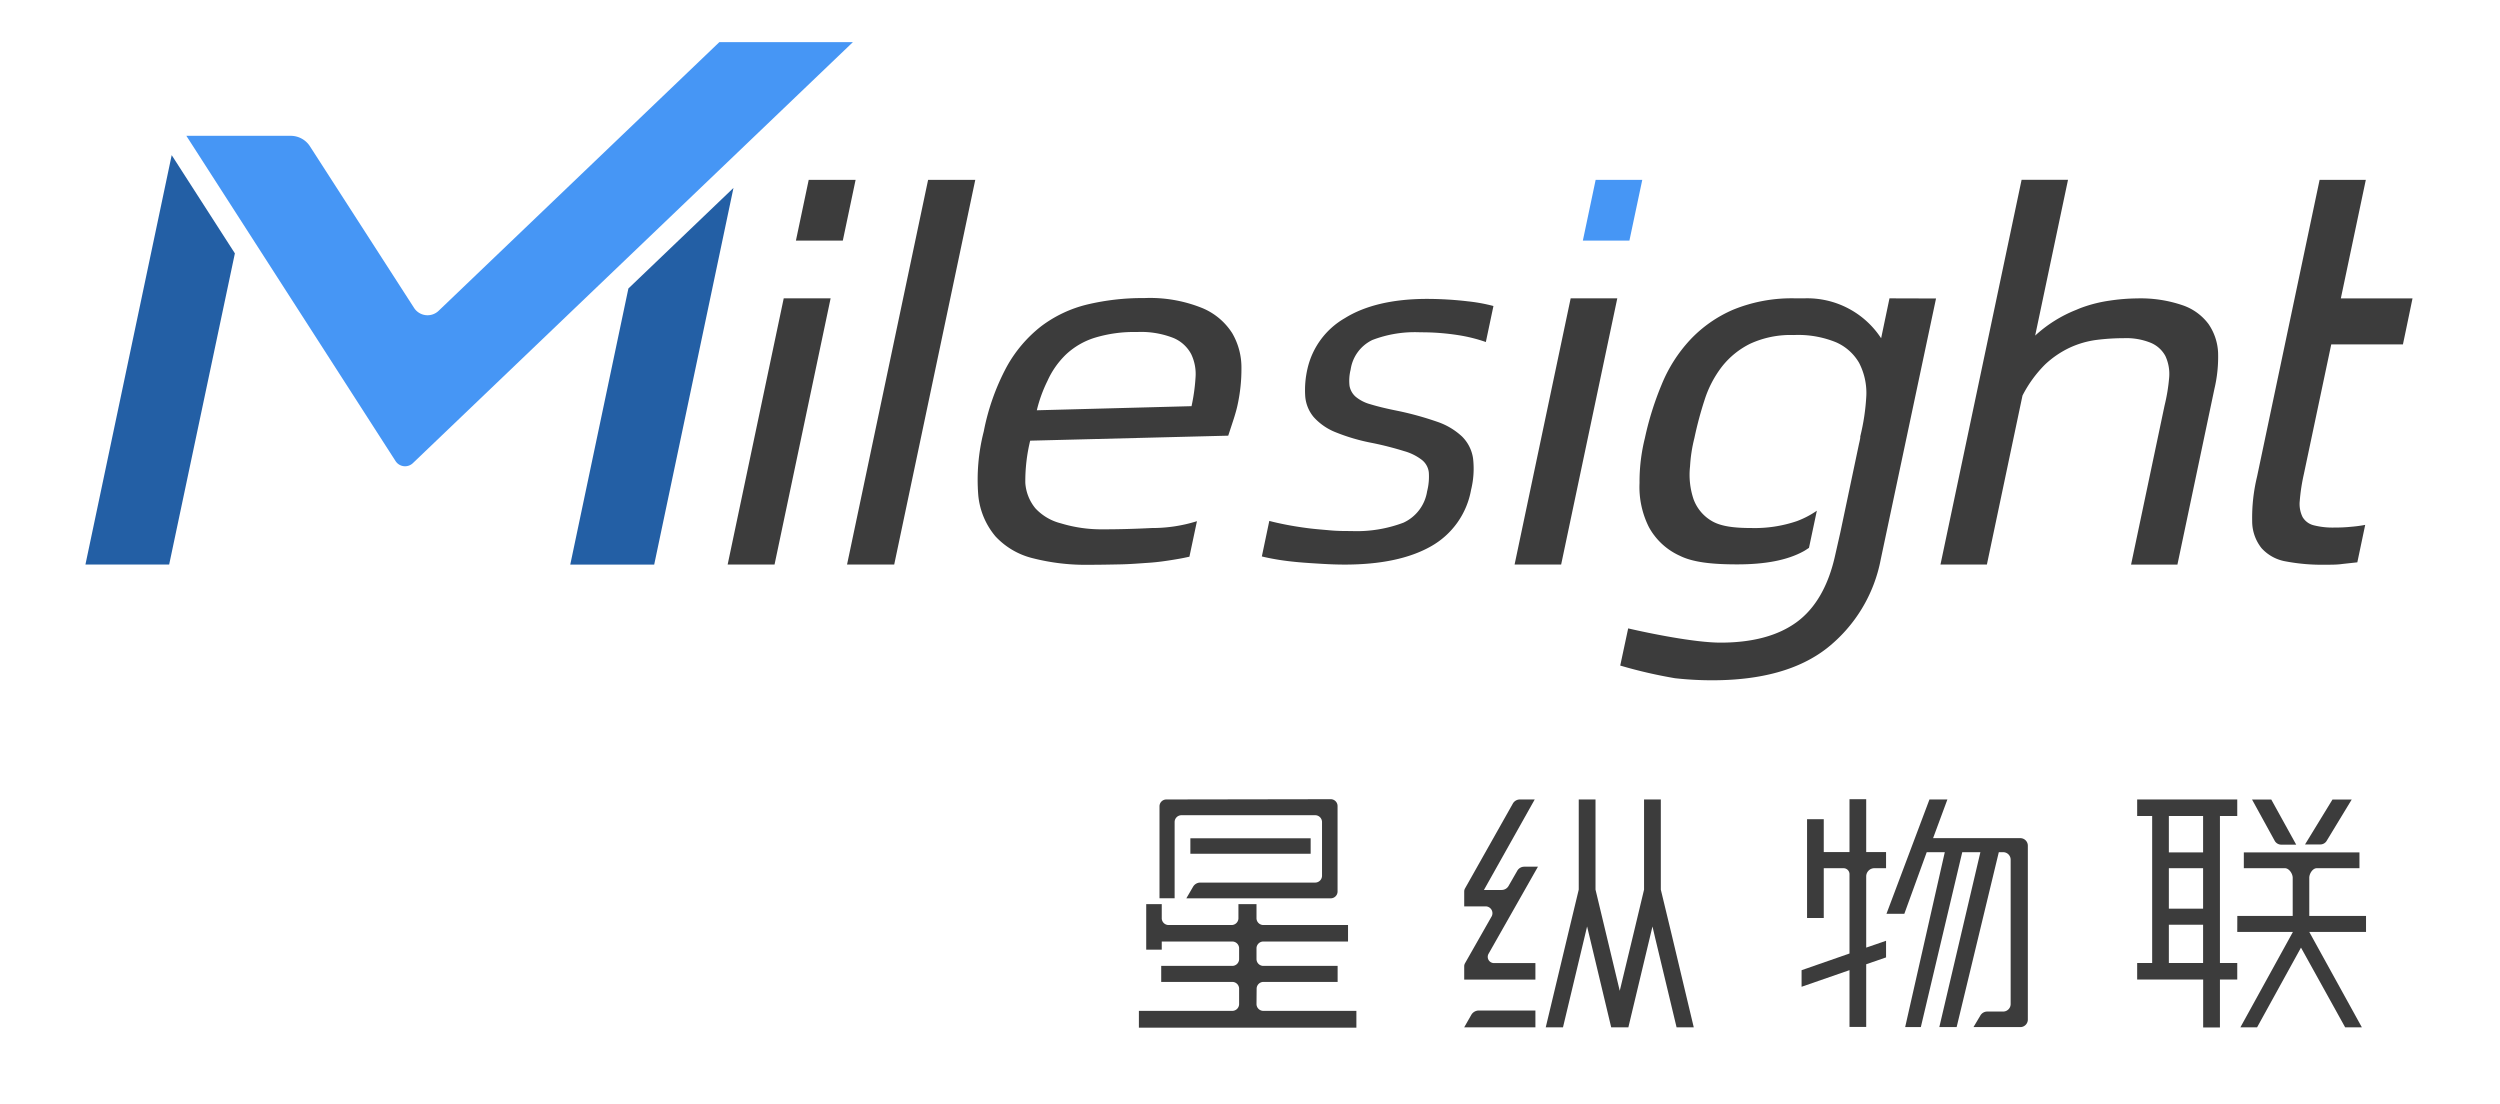 <?xml version="1.0" encoding="UTF-8"?>
<svg xmlns="http://www.w3.org/2000/svg" id="图层_1" data-name="图层 1" viewBox="0 0 365.18 161.2">
  <defs>
    <style>
      .cls-1 {
        fill: #3c3c3c;
      }

      .cls-2 {
        fill: #4696f5;
      }

      .cls-3 {
        fill: #235fa5;
      }
    </style>
  </defs>
  <title>星纵物联Logo_RGB</title>
  <g>
    <polygon class="cls-1" points="114.48 43.58 121.33 43.58 113.14 82.46 106.29 82.46 114.48 43.58"></polygon>
    <polygon class="cls-1" points="118.13 26.27 124.98 26.27 123.11 35.15 116.26 35.15 118.13 26.27"></polygon>
  </g>
  <polygon class="cls-1" points="135.57 26.27 142.46 26.27 130.62 82.46 123.73 82.46 135.57 26.27"></polygon>
  <path class="cls-1" d="M180.75,59.26c-.11.51-.29,1.15-.53,1.91l-.81,2.47-28.93.73a25,25,0,0,0-.71,6.17,6.53,6.53,0,0,0,1.48,3.72,7.58,7.58,0,0,0,3.7,2.18,20.29,20.29,0,0,0,6.1.88c2.36,0,4.62-.06,7.2-.19a21.77,21.77,0,0,0,6.59-1l-1.1,5.19c-.81.17-1.09.24-2.26.43s-2.36.37-3.73.46-2.61.2-4.14.23-3,.06-4.55.06a31.11,31.11,0,0,1-8.16-.95,11,11,0,0,1-5.48-3.19,10.87,10.87,0,0,1-2.52-6,28.37,28.37,0,0,1,.8-9.34A33.38,33.38,0,0,1,147,53.67a19.4,19.4,0,0,1,5.07-6,18.33,18.33,0,0,1,6.74-3.19,34.89,34.89,0,0,1,8.34-.94A20.34,20.34,0,0,1,175.62,45,9.48,9.48,0,0,1,180,48.68a9.93,9.93,0,0,1,1.34,5.06A24.75,24.75,0,0,1,180.75,59.26Zm-6.7.07a27.31,27.31,0,0,0,.58-4.13,6.71,6.71,0,0,0-.63-3.47,5.2,5.2,0,0,0-2.59-2.36,12.91,12.91,0,0,0-5.32-.87,19.66,19.66,0,0,0-6.19.84,10.86,10.86,0,0,0-4.18,2.43A12.44,12.44,0,0,0,153,55.65a20.21,20.21,0,0,0-1.55,4.28Z"></path>
  <path class="cls-1" d="M213.56,63.76a10,10,0,0,0-3.65-2.16A46,46,0,0,0,204.09,60c-1.61-.32-2.9-.64-3.88-.94a5.69,5.69,0,0,1-2.2-1.12,2.77,2.77,0,0,1-.88-1.57,6.62,6.62,0,0,1,.16-2.38,5.7,5.7,0,0,1,3.18-4.33,17.31,17.31,0,0,1,7-1.12,34.74,34.74,0,0,1,5.57.42,22.61,22.61,0,0,1,4,1l1.11-5.26a24.42,24.42,0,0,0-3.7-.68,51.77,51.77,0,0,0-6-.36c-5.08,0-9.1,1-12,2.81A11.44,11.44,0,0,0,191,53.8a13.81,13.81,0,0,0-.34,4.13,5.39,5.39,0,0,0,1.24,3A8.53,8.53,0,0,0,195,63.1a28.28,28.28,0,0,0,5.47,1.61,47.43,47.43,0,0,1,4.65,1.19,7.58,7.58,0,0,1,2.59,1.29,2.71,2.71,0,0,1,1,1.82,8.69,8.69,0,0,1-.25,2.76A6.06,6.06,0,0,1,205,76.35a19.28,19.28,0,0,1-7.62,1.22c-.94,0-2,0-3.08-.1s-2.2-.18-3.27-.32-2.1-.3-3.08-.49-1.84-.38-2.54-.57l-1.09,5.19c.55.14,1.28.29,2.22.45s2,.29,3.1.39,2.28.17,3.45.24,2.27.11,3.31.11q7.86,0,12.56-2.63a11.83,11.83,0,0,0,5.92-8.28,12.88,12.88,0,0,0,.29-4.62A5.63,5.63,0,0,0,213.56,63.76Z"></path>
  <polygon class="cls-1" points="229.43 43.58 236.24 43.58 228.04 82.46 221.24 82.46 229.43 43.58"></polygon>
  <polygon class="cls-2" points="233.08 26.27 239.89 26.27 238.01 35.15 231.21 35.15 233.08 26.27"></polygon>
  <path class="cls-1" d="M276,43.58l-1.22,5.83a12.89,12.89,0,0,0-11.25-5.83h-1.24a22.57,22.57,0,0,0-9.08,1.64,18.83,18.83,0,0,0-6.33,4.42,21.49,21.49,0,0,0-4.15,6.51A44.75,44.75,0,0,0,240.27,64a26.37,26.37,0,0,0-.78,6.55A13.05,13.05,0,0,0,240.86,77a9.67,9.67,0,0,0,4.49,4.17c2,1,4.86,1.27,8.43,1.27,4.09,0,7.32-.61,9.7-1.93.26-.14.51-.33.76-.48l1.15-5.43a13.19,13.19,0,0,1-2.94,1.53,19.1,19.1,0,0,1-6.58,1c-2.51,0-4.45-.23-5.78-1a6.1,6.1,0,0,1-2.72-3.24,11.21,11.21,0,0,1-.5-4.79A21.66,21.66,0,0,1,247.5,64,53.87,53.87,0,0,1,249,58.39a15.8,15.8,0,0,1,2.53-4.84,12,12,0,0,1,4.14-3.35,14.12,14.12,0,0,1,6.36-1.26A14.57,14.57,0,0,1,268.2,50a7.25,7.25,0,0,1,3.36,3,9.55,9.55,0,0,1,1.06,4.76,31.36,31.36,0,0,1-.89,6v0l0,.12a.29.29,0,0,1,0,.09c-.05.28-.1.54-.17.81l-2.74,13L268.09,81c-1,4.62-2.94,7.89-5.64,9.87s-6.42,3-11.13,3c-3.73,0-10.36-1.35-13.49-2.08l-1.16,5.43a69.34,69.34,0,0,0,8,1.85,48.86,48.86,0,0,0,5.43.3q10.77,0,16.77-4.69a21.7,21.7,0,0,0,7.86-13l8.07-38.08Z"></path>
  <path class="cls-1" d="M324,51.5a8,8,0,0,0-1.4-4.17,7.89,7.89,0,0,0-3.78-2.74,18.94,18.94,0,0,0-6.7-1,28.31,28.31,0,0,0-4,.33,20,20,0,0,0-4,1c-.28.1-.56.22-.84.34a19.42,19.42,0,0,0-6,3.76l4.8-22.76h-6.78L283.45,82.46h6.78l5.2-24.68a18,18,0,0,1,3.31-4.55,14,14,0,0,1,3.58-2.44,13.44,13.44,0,0,1,3.86-1.13,31.48,31.48,0,0,1,4-.26,9.53,9.53,0,0,1,4,.68A4.31,4.31,0,0,1,316.3,52a6.21,6.21,0,0,1,.56,3.08,26.4,26.4,0,0,1-.68,4.17l-4.89,23.22h6.77l5.4-25.65A20.22,20.22,0,0,0,324,51.5Z"></path>
  <path class="cls-1" d="M343.5,76.94a23,23,0,0,1-2.5.12,11.16,11.16,0,0,1-3.07-.34,2.62,2.62,0,0,1-1.59-1.2,4.34,4.34,0,0,1-.41-2.37,27.6,27.6,0,0,1,.6-3.9l4-18.94H351l.4-1.9,1-4.82H341.93l3.65-17.32h-6.75l-9.14,43.36a25.55,25.55,0,0,0-.71,6.49,6.31,6.31,0,0,0,1.36,3.94A6.14,6.14,0,0,0,333.86,82a28.42,28.42,0,0,0,5.83.49c.89,0,1.71,0,2.46-.11l2.19-.24,1.15-5.47A18.84,18.84,0,0,1,343.5,76.94Z"></path>
  <polygon class="cls-3" points="25.08 22.66 12.48 82.46 24.71 82.46 34.31 37.01 25.08 22.66"></polygon>
  <polygon class="cls-3" points="91.79 42.14 83.3 82.47 95.56 82.47 107.14 27.45 91.79 42.14"></polygon>
  <path class="cls-2" d="M105.08,6.15l-41,39.24a2.34,2.34,0,0,1-3.6-.42L45.28,21.38a3.34,3.34,0,0,0-2.82-1.54H27.22l.33.51h0l30.23,47a1.65,1.65,0,0,0,2.53.3L124.59,6.15Z"></path>
  <path class="cls-1" d="M312.18,140.67h2.19V119.19h-2.19v-2.41H326.8v2.41h-2.53v21.48h2.53v2.41h-2.53v7h-2.45v-7h-9.64Zm4.63-16.16h5v-5.32h-5Zm0,8.22h5v-5.91h-5Zm5,7.94v-5.59h-5v5.59Zm5-6.88h8.09s0-3.74,0-5.57c0-.61-.54-1.4-1.14-1.4h-6v-2.31h16.89v2.31h-6.23c-.61,0-1.11.81-1.1,1.42,0,1.83,0,5.55,0,5.55h8.29v2.34h-8.29L345,150.06h-2.44l-6.45-11.64-6.41,11.64h-2.44l7.67-13.93H326.8Zm2.15-17h2.81l3.64,6.59h-2.16a1.1,1.1,0,0,1-1-.6Zm11.75,0h2.81l-3.64,6a1.09,1.09,0,0,1-1,.56h-2.18Z"></path>
  <rect class="cls-1" x="173.88" y="122.45" width="17.57" height="2.26"></rect>
  <path class="cls-1" d="M183.56,144.38a1,1,0,0,1,1-.95h10.83v-2.34H184.54a1,1,0,0,1-1-1v-1.61a1,1,0,0,1,1-.95h12.37v-2.41H184.54a1,1,0,0,1-1-.95v-2.1h-2.64v2.1a1,1,0,0,1-1,.95H170.7a1,1,0,0,1-1-.95v-2.1h-2.27v6.65h2.27v-1.19H180a1,1,0,0,1,1,.95v1.61a1,1,0,0,1-1,1H169.62v2.34H180a1,1,0,0,1,1,.95v2.28a1,1,0,0,1-1,1H166.36v2.45h31.77v-2.45H184.54a1,1,0,0,1-1-1Z"></path>
  <path class="cls-1" d="M170.37,116.78a1,1,0,0,0-1,1v13.43h2.21V120.08a1,1,0,0,1,1-1h19.53a1,1,0,0,1,1,1v7.84a1,1,0,0,1-1,1H175.29a1.23,1.23,0,0,0-1,.58l-1,1.72h21.09a1,1,0,0,0,1-.95V117.74a1,1,0,0,0-1-1Z"></path>
  <g>
    <path class="cls-1" d="M224.28,140.68v2.41h-10.4v-1.94a.89.89,0,0,1,.12-.45l3.91-6.88a1,1,0,0,0-.81-1.42h-3.22v-2.18a.92.92,0,0,1,.11-.43l7-12.42a1.18,1.18,0,0,1,1-.59h2.19L216.76,130l2.57,0a1.17,1.17,0,0,0,1-.54l1.32-2.3a1.18,1.18,0,0,1,1-.56h2l-7.23,12.75a.91.91,0,0,0,.81,1.33Z"></path>
    <path class="cls-1" d="M213.88,150.06h10.4v-2.45h-8.34a1.28,1.28,0,0,0-1,.59Z"></path>
  </g>
  <polygon class="cls-1" points="244.15 136.38 242.6 129.95 242.6 129.95 242.6 121.39 242.6 116.78 241.6 116.78 241.13 116.78 240.15 116.78 240.15 121.4 240.15 129.95 240.15 129.95 238.63 136.31 236.6 144.73 234.6 136.38 233.06 129.95 233.06 129.95 233.06 121.39 233.06 116.78 232.05 116.78 231.59 116.78 230.61 116.78 230.61 121.4 230.61 129.95 230.61 129.95 229.08 136.31 225.79 150.06 228.31 150.06 231.47 136.84 231.83 135.33 232.21 136.91 235.35 150.06 235.33 150.06 235.36 150.06 237.85 150.06 237.87 150.06 237.86 150.06 241.02 136.84 241.38 135.33 241.75 136.91 244.9 150.06 247.41 150.06 244.15 136.38"></polygon>
  <path class="cls-1" d="M295.08,122.43H282.37l2.09-5.65h-2.62l-6.28,16.7h2.61l3.27-9h2.64l-5.79,25.55h2.29l6.05-25.55h2.65l-6,25.55h2.53l6.16-25.55h.63a1.1,1.1,0,0,1,1.1,1.1v21.08a1.1,1.1,0,0,1-1.1,1.1h-2.33a1.16,1.16,0,0,0-1,.59l-1,1.68h6.84a1.1,1.1,0,0,0,1.1-1.1V123.53A1.1,1.1,0,0,0,295.08,122.43Z"></path>
  <path class="cls-1" d="M263.16,141.72l7-2.44v-11.6a.87.87,0,0,0-.87-.86h-2.89v7.27h-2.44V119.66h2.44v4.8h3.76v-7.72h2.44v7.72h2.9v2.36h-1.7a1.2,1.2,0,0,0-1.2,1.2v10.4l2.9-1v2.43l-2.9,1s0,9.16,0,9.16h-2.44v-8.3l-7,2.43Z"></path>
</svg>
